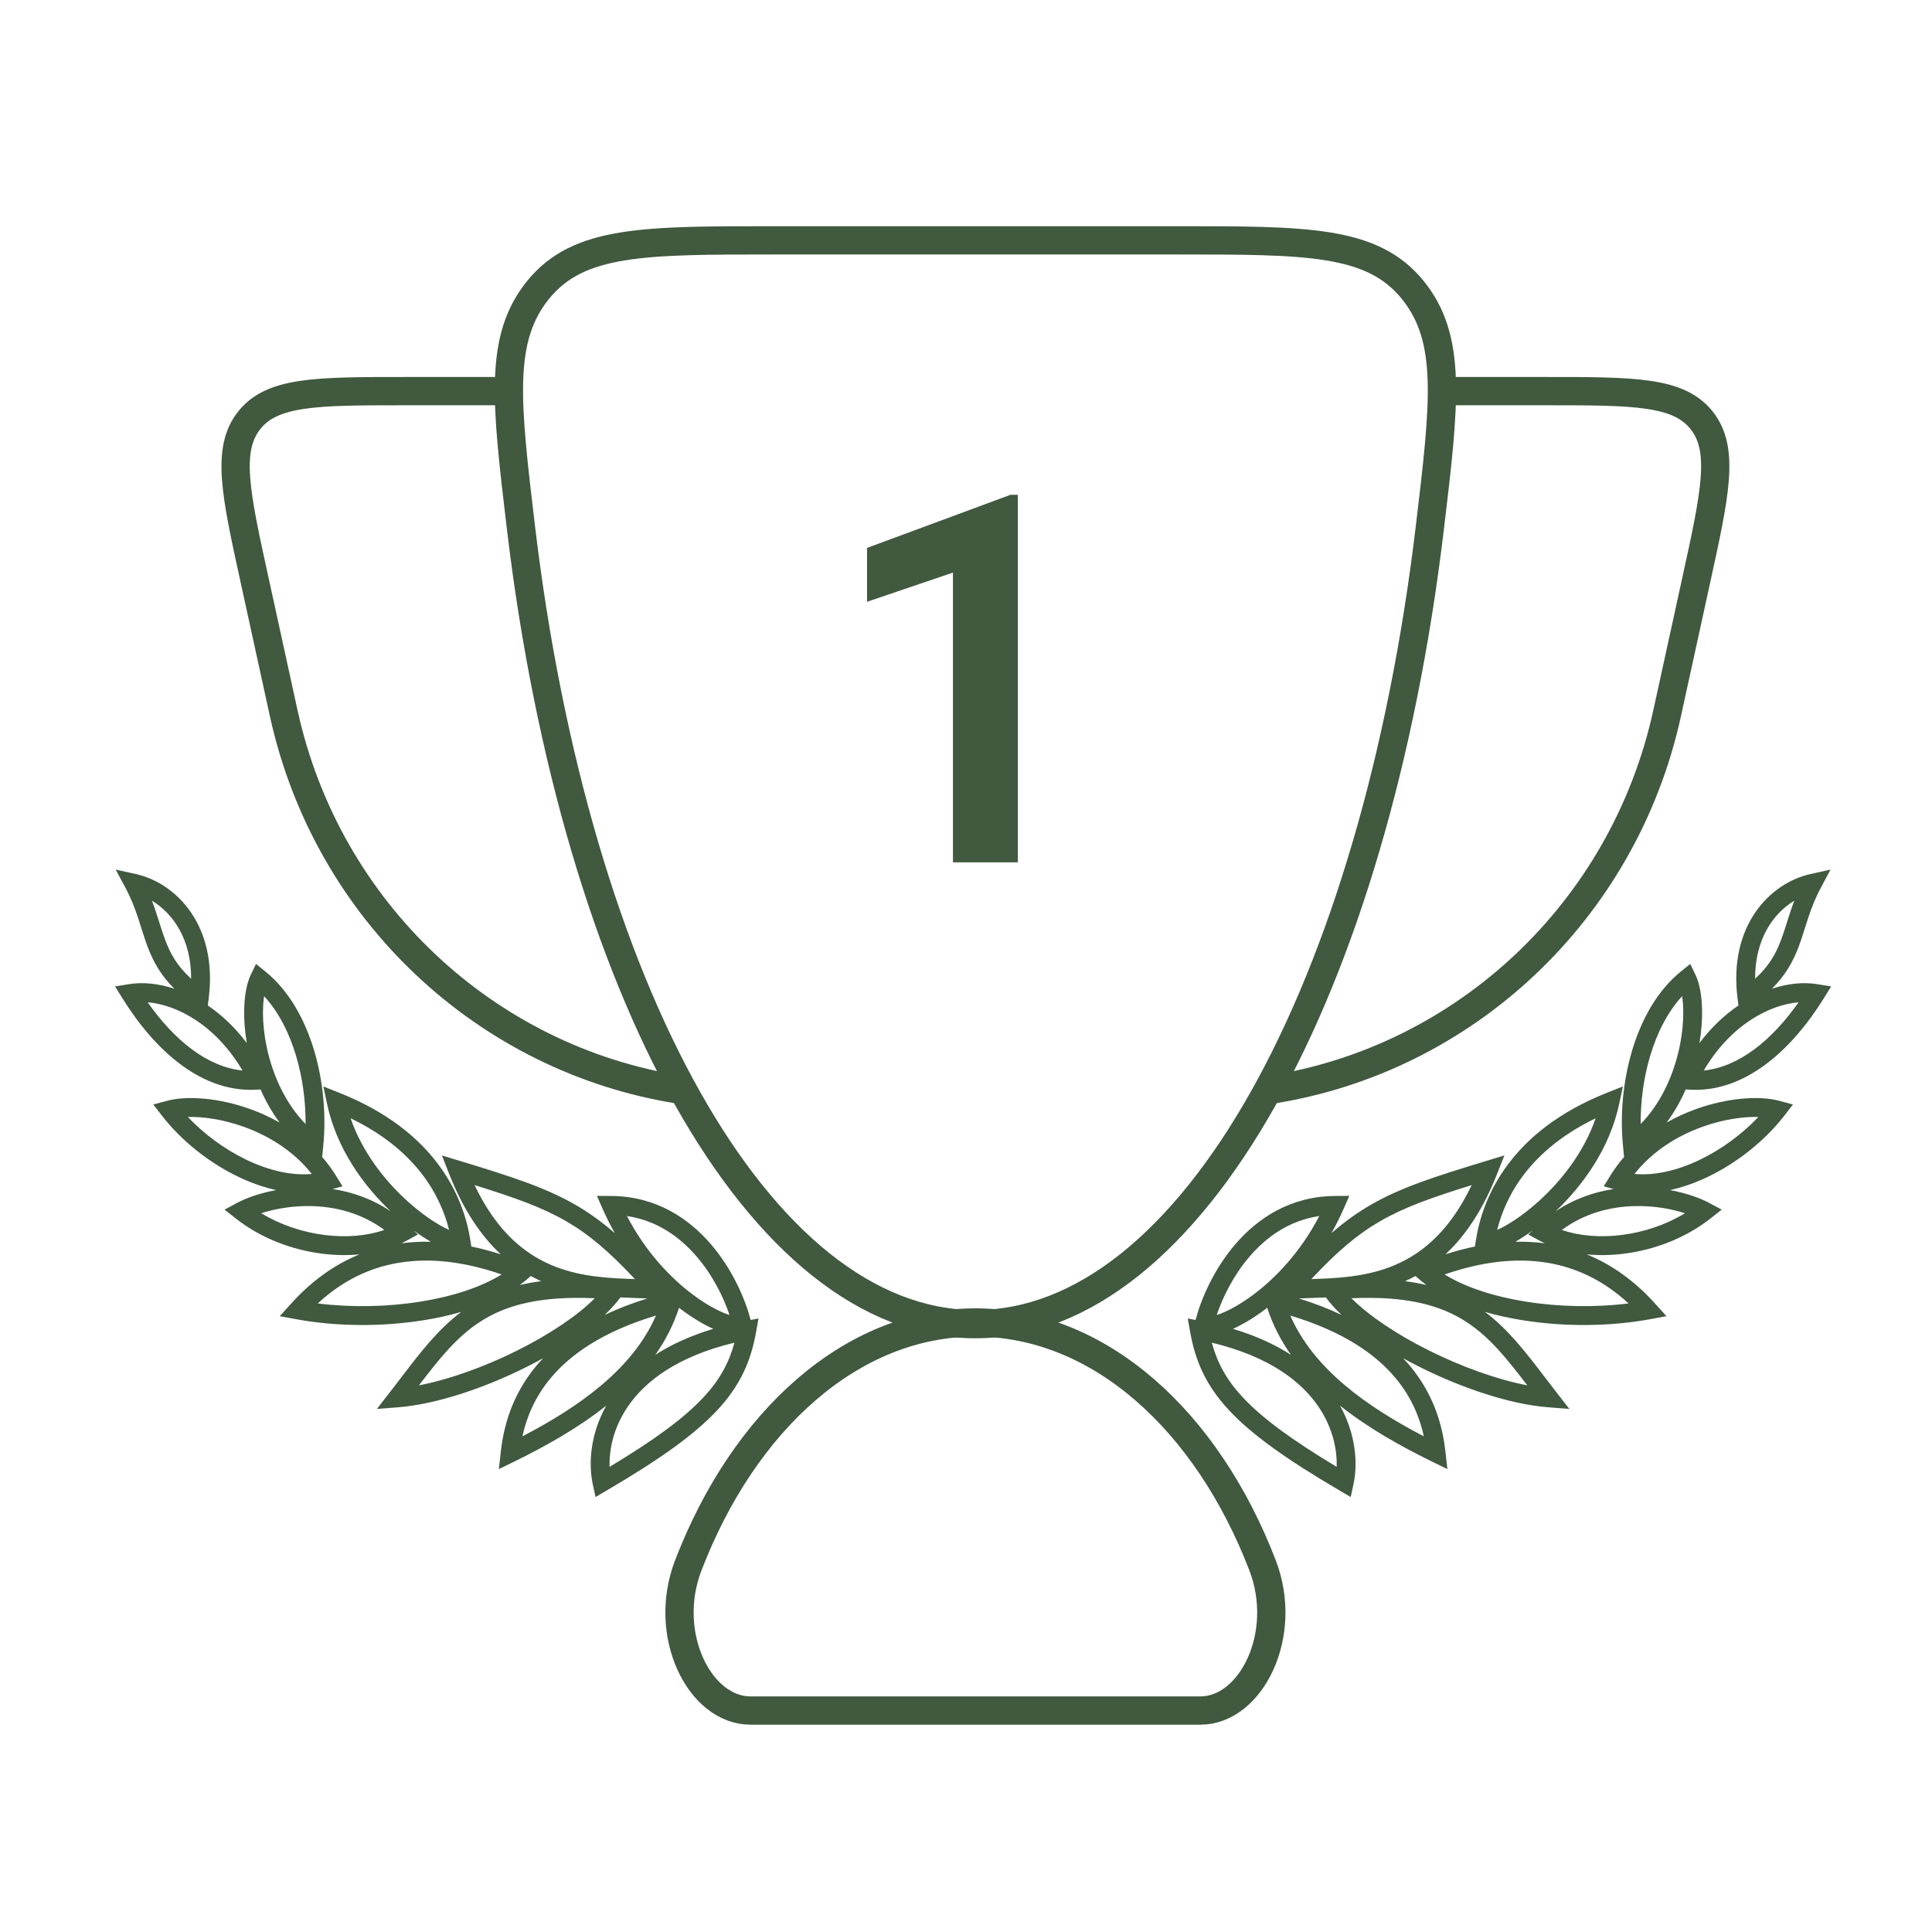 <svg width="205" height="205" viewBox="0 0 205 205" fill="none" xmlns="http://www.w3.org/2000/svg">
<g clip-path="url(#clip0_663_14947)">
<path d="M154.524 41.502H163.96C173.388 41.502 178.098 41.502 180.563 44.606C183.02 47.719 181.999 52.38 179.95 61.711L176.889 75.711C172.265 96.744 155.388 112.391 134.9 115.619M52.475 41.502H43.04C33.612 41.502 28.894 41.502 26.437 44.606C23.98 47.719 25.001 52.38 27.05 61.711L30.111 75.711C34.735 96.744 51.612 112.391 72.1 115.619M103.5 140.325C90.359 140.325 78.93 150.743 73.027 166.11C70.201 173.456 74.251 181.501 79.621 181.501H127.372C132.749 181.501 136.792 173.456 133.973 166.11C128.07 150.743 116.641 140.325 103.5 140.325Z" stroke="#40593F" stroke-width="3" stroke-linecap="round" stroke-linejoin="round"/>
<path d="M103.498 140.501C126.498 140.501 145.88 104.759 151.706 56.092C153.313 42.644 154.12 35.913 149.855 30.707C145.59 25.502 138.698 25.502 124.921 25.502H82.076C68.291 25.502 61.407 25.502 57.142 30.707C52.877 35.913 53.692 42.644 55.291 56.099C61.117 104.759 80.499 140.501 103.498 140.501Z" stroke="#40593F" stroke-width="3" stroke-linecap="round" stroke-linejoin="round"/>
<path d="M108 52.502V91.501H101.117V60.756L92 63.854V58.138L107.221 52.502H108Z" fill="#40593F"/>
<path fill-rule="evenodd" clip-rule="evenodd" d="M189.953 96.802C190.085 96.404 190.228 95.993 190.39 95.569C188.157 96.923 186.215 99.647 186.23 103.853C187.719 102.495 188.431 101.187 188.961 99.798C189.195 99.184 189.386 98.58 189.592 97.925C189.704 97.569 189.821 97.198 189.953 96.802ZM184.37 105.951C183.384 98.249 187.78 93.7 192.111 92.741L194.235 92.271L193.208 94.188C192.596 95.33 192.194 96.394 191.851 97.429C191.741 97.761 191.634 98.102 191.525 98.445C191.306 99.138 191.084 99.843 190.83 100.508C190.254 102.018 189.471 103.464 188.015 104.912C189.726 104.344 191.386 104.194 192.822 104.427L194.304 104.668L193.511 105.942C190.112 111.401 185.077 116.096 179.024 115.607L178.867 115.594C178.335 116.81 177.667 118.002 176.843 119.109C177.866 118.529 178.918 118.057 179.959 117.682C183.301 116.48 186.684 116.236 188.796 116.805L190.247 117.195L189.327 118.383C187.315 120.98 184.397 123.343 181.24 124.86C179.939 125.486 178.576 125.977 177.202 126.277C178.91 126.59 180.357 127.103 181.338 127.629L182.686 128.351L181.484 129.297C178.839 131.381 175.538 132.624 172.314 133.028C170.982 133.195 169.647 133.221 168.363 133.097C171.036 134.185 173.464 135.931 175.624 138.326L176.825 139.657L175.062 139.982C170.772 140.771 165.926 140.789 161.537 140.083C160.171 139.863 158.836 139.571 157.567 139.204C160.043 141.058 161.931 143.531 163.971 146.201C164.351 146.698 164.735 147.201 165.13 147.709L166.522 149.5L164.261 149.322C160.249 149.006 155.219 147.321 150.792 145.12C150.147 144.799 149.509 144.465 148.886 144.12C149.152 144.401 149.403 144.685 149.641 144.971C152.262 148.13 153.088 151.477 153.376 154.071L153.578 155.884L151.942 155.083C148.649 153.471 145.196 151.544 142.185 149.15C143.912 152.237 144.075 155.38 143.613 157.497L143.319 158.845L142.129 158.147C136.533 154.865 132.849 152.247 130.431 149.66C127.973 147.029 126.842 144.453 126.286 141.337L126.03 139.901L126.859 140.062C127.438 137.846 128.783 134.702 131.061 132.041C133.455 129.246 136.928 126.938 141.631 126.903L143.174 126.892L142.551 128.305C142.157 129.199 141.729 130.047 141.273 130.848C142.672 129.634 144.031 128.657 145.5 127.813C148.641 126.009 152.233 124.845 157.646 123.202L159.624 122.602L158.867 124.524C157.338 128.41 155.457 131.154 153.378 133.09C154.443 132.748 155.493 132.471 156.524 132.26L156.502 132.246L156.605 131.585C157.318 127.027 160.252 120.041 170.467 115.97L172.2 115.28L171.813 117.105C170.796 121.911 167.903 125.84 165.048 128.537C167.027 127.201 169.156 126.48 171.213 126.166L170.168 125.876L170.869 124.743C171.309 124.031 171.797 123.373 172.325 122.765L172.202 121.476C171.901 118.318 172.201 114.744 173.181 111.461C174.159 108.186 175.84 105.117 178.368 103.073L179.348 102.281L179.896 103.417C180.352 104.365 180.579 105.711 180.603 107.192C180.62 108.259 180.533 109.444 180.324 110.679C181.581 109.008 182.998 107.685 184.464 106.687L184.37 105.951ZM180.78 113.594C184.566 113.197 188.043 110.336 190.844 106.35C187.751 106.611 183.637 108.738 180.78 113.594ZM175.096 112.034C175.83 109.576 176.959 107.362 178.485 105.702C178.553 106.144 178.596 106.654 178.605 107.224C178.626 108.55 178.464 110.115 178.065 111.74C177.41 114.408 176.14 117.158 174.089 119.269C174.07 116.899 174.395 114.38 175.096 112.034ZM186.579 118.517C184.87 120.326 182.691 121.944 180.373 123.058C178.015 124.191 175.597 124.765 173.431 124.566C175.345 122.137 177.988 120.516 180.636 119.564C182.838 118.773 184.962 118.472 186.579 118.517ZM162.624 130.561L162.169 130.991L163.376 131.651C163.551 131.746 163.729 131.837 163.911 131.924C162.893 131.789 161.852 131.735 160.789 131.76C161.361 131.434 161.98 131.032 162.624 130.561ZM150.545 135.704L150.189 135.396C149.825 135.595 149.457 135.776 149.086 135.943C149.89 136.046 150.647 136.182 151.363 136.351C151.076 136.143 150.803 135.927 150.545 135.704ZM169.31 118.659C168.059 122.284 165.655 125.305 163.275 127.455C161.88 128.714 160.521 129.648 159.459 130.212C159.242 130.327 159.043 130.424 158.862 130.505C159.766 126.877 162.33 122.026 169.31 118.659ZM157.899 130.806C157.899 130.806 157.901 130.806 157.907 130.806C157.902 130.805 157.899 130.805 157.899 130.806ZM142.348 139.524C141.004 138.884 139.501 138.296 137.82 137.774C138.142 137.761 138.473 137.75 138.812 137.739C139.413 137.719 140.04 137.698 140.686 137.665C141.135 138.283 141.696 138.905 142.348 139.524ZM136.978 143.758C135.909 142.238 135.046 140.58 134.461 138.765C134.37 138.836 134.279 138.905 134.188 138.973C132.987 139.871 131.834 140.548 130.83 141.002C133.281 141.739 135.31 142.681 136.978 143.758ZM147.435 134.461C150.581 133.281 153.701 130.889 156.157 125.749C151.888 127.074 149.02 128.097 146.496 129.547C144.06 130.946 141.909 132.765 139.141 135.723C141.824 135.63 144.652 135.505 147.435 134.461ZM132.992 137.372C135.349 135.609 137.998 132.85 139.988 129.03C136.829 129.499 134.396 131.22 132.58 133.341C130.864 135.343 129.729 137.672 129.103 139.533C129.229 139.493 129.365 139.446 129.512 139.389C130.441 139.031 131.659 138.368 132.992 137.372ZM131.894 148.294C133.926 150.468 137.023 152.754 141.829 155.643C141.889 153.844 141.434 151.513 139.904 149.263C138.085 146.586 134.68 143.931 128.583 142.467C129.151 144.579 130.124 146.4 131.894 148.294ZM151.081 152.407C145.089 149.293 139.384 145.277 136.909 139.588C142.608 141.307 146.026 143.749 148.101 146.25C149.811 148.312 150.655 150.467 151.081 152.407ZM151.683 143.327C155.108 145.03 158.832 146.374 162.058 146.997C159.895 144.175 158.087 141.884 155.581 140.258C152.88 138.505 149.284 137.491 143.399 137.753C145.259 139.625 148.252 141.622 151.683 143.327ZM172.798 138.305C169.241 138.749 165.391 138.675 161.856 138.106C158.472 137.561 155.464 136.578 153.284 135.23C157.288 133.844 160.939 133.444 164.217 133.994C167.375 134.523 170.245 135.942 172.798 138.305ZM172.065 131.042C174.397 130.75 176.752 129.972 178.792 128.733C177.386 128.278 175.507 127.927 173.454 127.976C170.909 128.037 168.157 128.71 165.726 130.506C167.553 131.14 169.767 131.331 172.065 131.042Z" fill="#40593F"/>
<path fill-rule="evenodd" clip-rule="evenodd" d="M16.559 96.802C16.427 96.404 16.284 95.993 16.122 95.569C18.355 96.923 20.297 99.647 20.282 103.853C18.793 102.495 18.081 101.187 17.551 99.798C17.317 99.184 17.126 98.58 16.92 97.925C16.807 97.569 16.691 97.198 16.559 96.802ZM22.142 105.951C23.128 98.249 18.732 93.7 14.4 92.741L12.277 92.271L13.304 94.188C13.916 95.33 14.317 96.394 14.661 97.429C14.771 97.761 14.878 98.102 14.987 98.445C15.206 99.138 15.428 99.843 15.682 100.508C16.258 102.018 17.041 103.464 18.497 104.912C16.786 104.344 15.126 104.194 13.689 104.427L12.208 104.668L13.001 105.942C16.4 111.401 21.435 116.096 27.488 115.607L27.645 115.594C28.177 116.81 28.845 118.002 29.669 119.109C28.646 118.529 27.594 118.057 26.553 117.682C23.211 116.48 19.828 116.236 17.716 116.805L16.265 117.195L17.185 118.383C19.197 120.98 22.115 123.343 25.272 124.86C26.573 125.486 27.936 125.977 29.31 126.277C27.602 126.59 26.155 127.103 25.174 127.629L23.826 128.351L25.028 129.297C27.673 131.381 30.974 132.624 34.198 133.028C35.53 133.195 36.865 133.221 38.149 133.097C35.476 134.185 33.047 135.931 30.888 138.326L29.687 139.657L31.449 139.982C35.74 140.771 40.586 140.789 44.974 140.083C46.34 139.863 47.676 139.571 48.944 139.204C46.469 141.058 44.58 143.531 42.54 146.201C42.161 146.698 41.776 147.201 41.382 147.709L39.99 149.5L42.251 149.322C46.263 149.006 51.292 147.321 55.72 145.12C56.365 144.799 57.003 144.465 57.626 144.12C57.36 144.401 57.108 144.685 56.871 144.971C54.25 148.13 53.424 151.477 53.136 154.071L52.934 155.884L54.57 155.083C57.862 153.471 61.316 151.544 64.327 149.15C62.599 152.237 62.437 155.38 62.899 157.497L63.193 158.845L64.383 158.147C69.979 154.865 73.662 152.247 76.081 149.66C78.539 147.029 79.669 144.453 80.226 141.337L80.482 139.901L79.653 140.062C79.074 137.846 77.729 134.702 75.45 132.041C73.056 129.246 69.584 126.938 64.881 126.903L63.338 126.892L63.961 128.305C64.355 129.199 64.783 130.047 65.238 130.848C63.84 129.634 62.48 128.657 61.012 127.813C57.871 126.009 54.279 124.845 48.865 123.202L46.888 122.602L47.645 124.524C49.174 128.41 51.055 131.154 53.134 133.09C52.068 132.748 51.019 132.471 49.987 132.26L50.01 132.246L49.907 131.585C49.193 127.027 46.259 120.041 36.045 115.97L34.312 115.28L34.698 117.105C35.716 121.911 38.608 125.84 41.464 128.537C39.485 127.201 37.356 126.48 35.298 126.166L36.344 125.876L35.643 124.743C35.203 124.031 34.714 123.373 34.187 122.765L34.31 121.476C34.611 118.318 34.311 114.744 33.331 111.461C32.353 108.186 30.672 105.117 28.144 103.073L27.163 102.281L26.616 103.417C26.16 104.365 25.933 105.711 25.909 107.192C25.891 108.259 25.979 109.444 26.188 110.679C24.931 109.008 23.514 107.685 22.048 106.687L22.142 105.951ZM25.732 113.594C21.946 113.197 18.469 110.336 15.668 106.35C18.761 106.611 22.875 108.738 25.732 113.594ZM31.416 112.034C30.682 109.576 29.553 107.362 28.026 105.702C27.959 106.144 27.916 106.654 27.907 107.224C27.885 108.55 28.048 110.115 28.447 111.74C29.102 114.408 30.372 117.158 32.423 119.269C32.441 116.899 32.117 114.38 31.416 112.034ZM19.932 118.517C21.642 120.326 23.821 121.944 26.138 123.058C28.496 124.191 30.914 124.765 33.081 124.566C31.167 122.137 28.523 120.516 25.876 119.564C23.674 118.773 21.55 118.472 19.932 118.517ZM43.888 130.561L44.343 130.991L43.136 131.651C42.961 131.746 42.783 131.837 42.601 131.924C43.619 131.789 44.66 131.735 45.722 131.76C45.151 131.434 44.532 131.032 43.888 130.561ZM55.967 135.704L56.322 135.396C56.687 135.595 57.055 135.776 57.426 135.943C56.622 136.046 55.865 136.182 55.149 136.351C55.436 136.143 55.709 135.927 55.967 135.704ZM37.202 118.659C38.453 122.284 40.857 125.305 43.237 127.455C44.632 128.714 45.99 129.648 47.053 130.212C47.27 130.327 47.469 130.424 47.65 130.505C46.746 126.877 44.182 122.026 37.202 118.659ZM48.613 130.806C48.613 130.806 48.611 130.806 48.605 130.806C48.61 130.805 48.613 130.805 48.613 130.806ZM64.163 139.524C65.508 138.884 67.011 138.296 68.692 137.774C68.37 137.761 68.039 137.75 67.7 137.739C67.099 137.719 66.472 137.698 65.826 137.665C65.377 138.283 64.816 138.905 64.163 139.524ZM69.534 143.758C70.603 142.238 71.466 140.58 72.05 138.765C72.142 138.836 72.233 138.905 72.324 138.973C73.525 139.871 74.678 140.548 75.682 141.002C73.231 141.739 71.202 142.681 69.534 143.758ZM59.077 134.461C55.931 133.281 52.811 130.889 50.355 125.749C54.624 127.074 57.492 128.097 60.016 129.547C62.452 130.946 64.603 132.765 67.37 135.723C64.688 135.63 61.86 135.505 59.077 134.461ZM73.52 137.372C71.163 135.609 68.513 132.85 66.524 129.03C69.683 129.499 72.115 131.22 73.932 133.341C75.647 135.343 76.782 137.672 77.409 139.533C77.283 139.493 77.147 139.446 77 139.389C76.071 139.031 74.852 138.368 73.52 137.372ZM74.618 148.294C72.586 150.468 69.489 152.754 64.683 155.643C64.623 153.844 65.078 151.513 66.608 149.263C68.427 146.586 71.832 143.931 77.929 142.467C77.361 144.579 76.388 146.4 74.618 148.294ZM55.431 152.407C61.423 149.293 67.128 145.277 69.603 139.588C63.904 141.307 60.486 143.749 58.411 146.25C56.7 148.312 55.857 150.467 55.431 152.407ZM54.828 143.327C51.404 145.03 47.68 146.374 44.454 146.997C46.617 144.175 48.425 141.884 50.931 140.258C53.632 138.505 57.227 137.491 63.113 137.753C61.253 139.625 58.259 141.622 54.828 143.327ZM33.714 138.305C37.271 138.749 41.121 138.675 44.656 138.106C48.04 137.561 51.048 136.578 53.228 135.23C49.224 133.844 45.573 133.444 42.295 133.994C39.136 134.523 36.267 135.942 33.714 138.305ZM34.447 131.042C32.115 130.75 29.76 129.972 27.72 128.733C29.126 128.278 31.005 127.927 33.058 127.976C35.603 128.037 38.355 128.71 40.785 130.506C38.959 131.14 36.745 131.331 34.447 131.042Z" fill="#40593F"/>
</g>
<defs>
<clipPath id="clip0_663_14947">
<rect width="205" height="205" fill="white" transform="translate(0 0.001)"/>
</clipPath>
</defs>
</svg>

